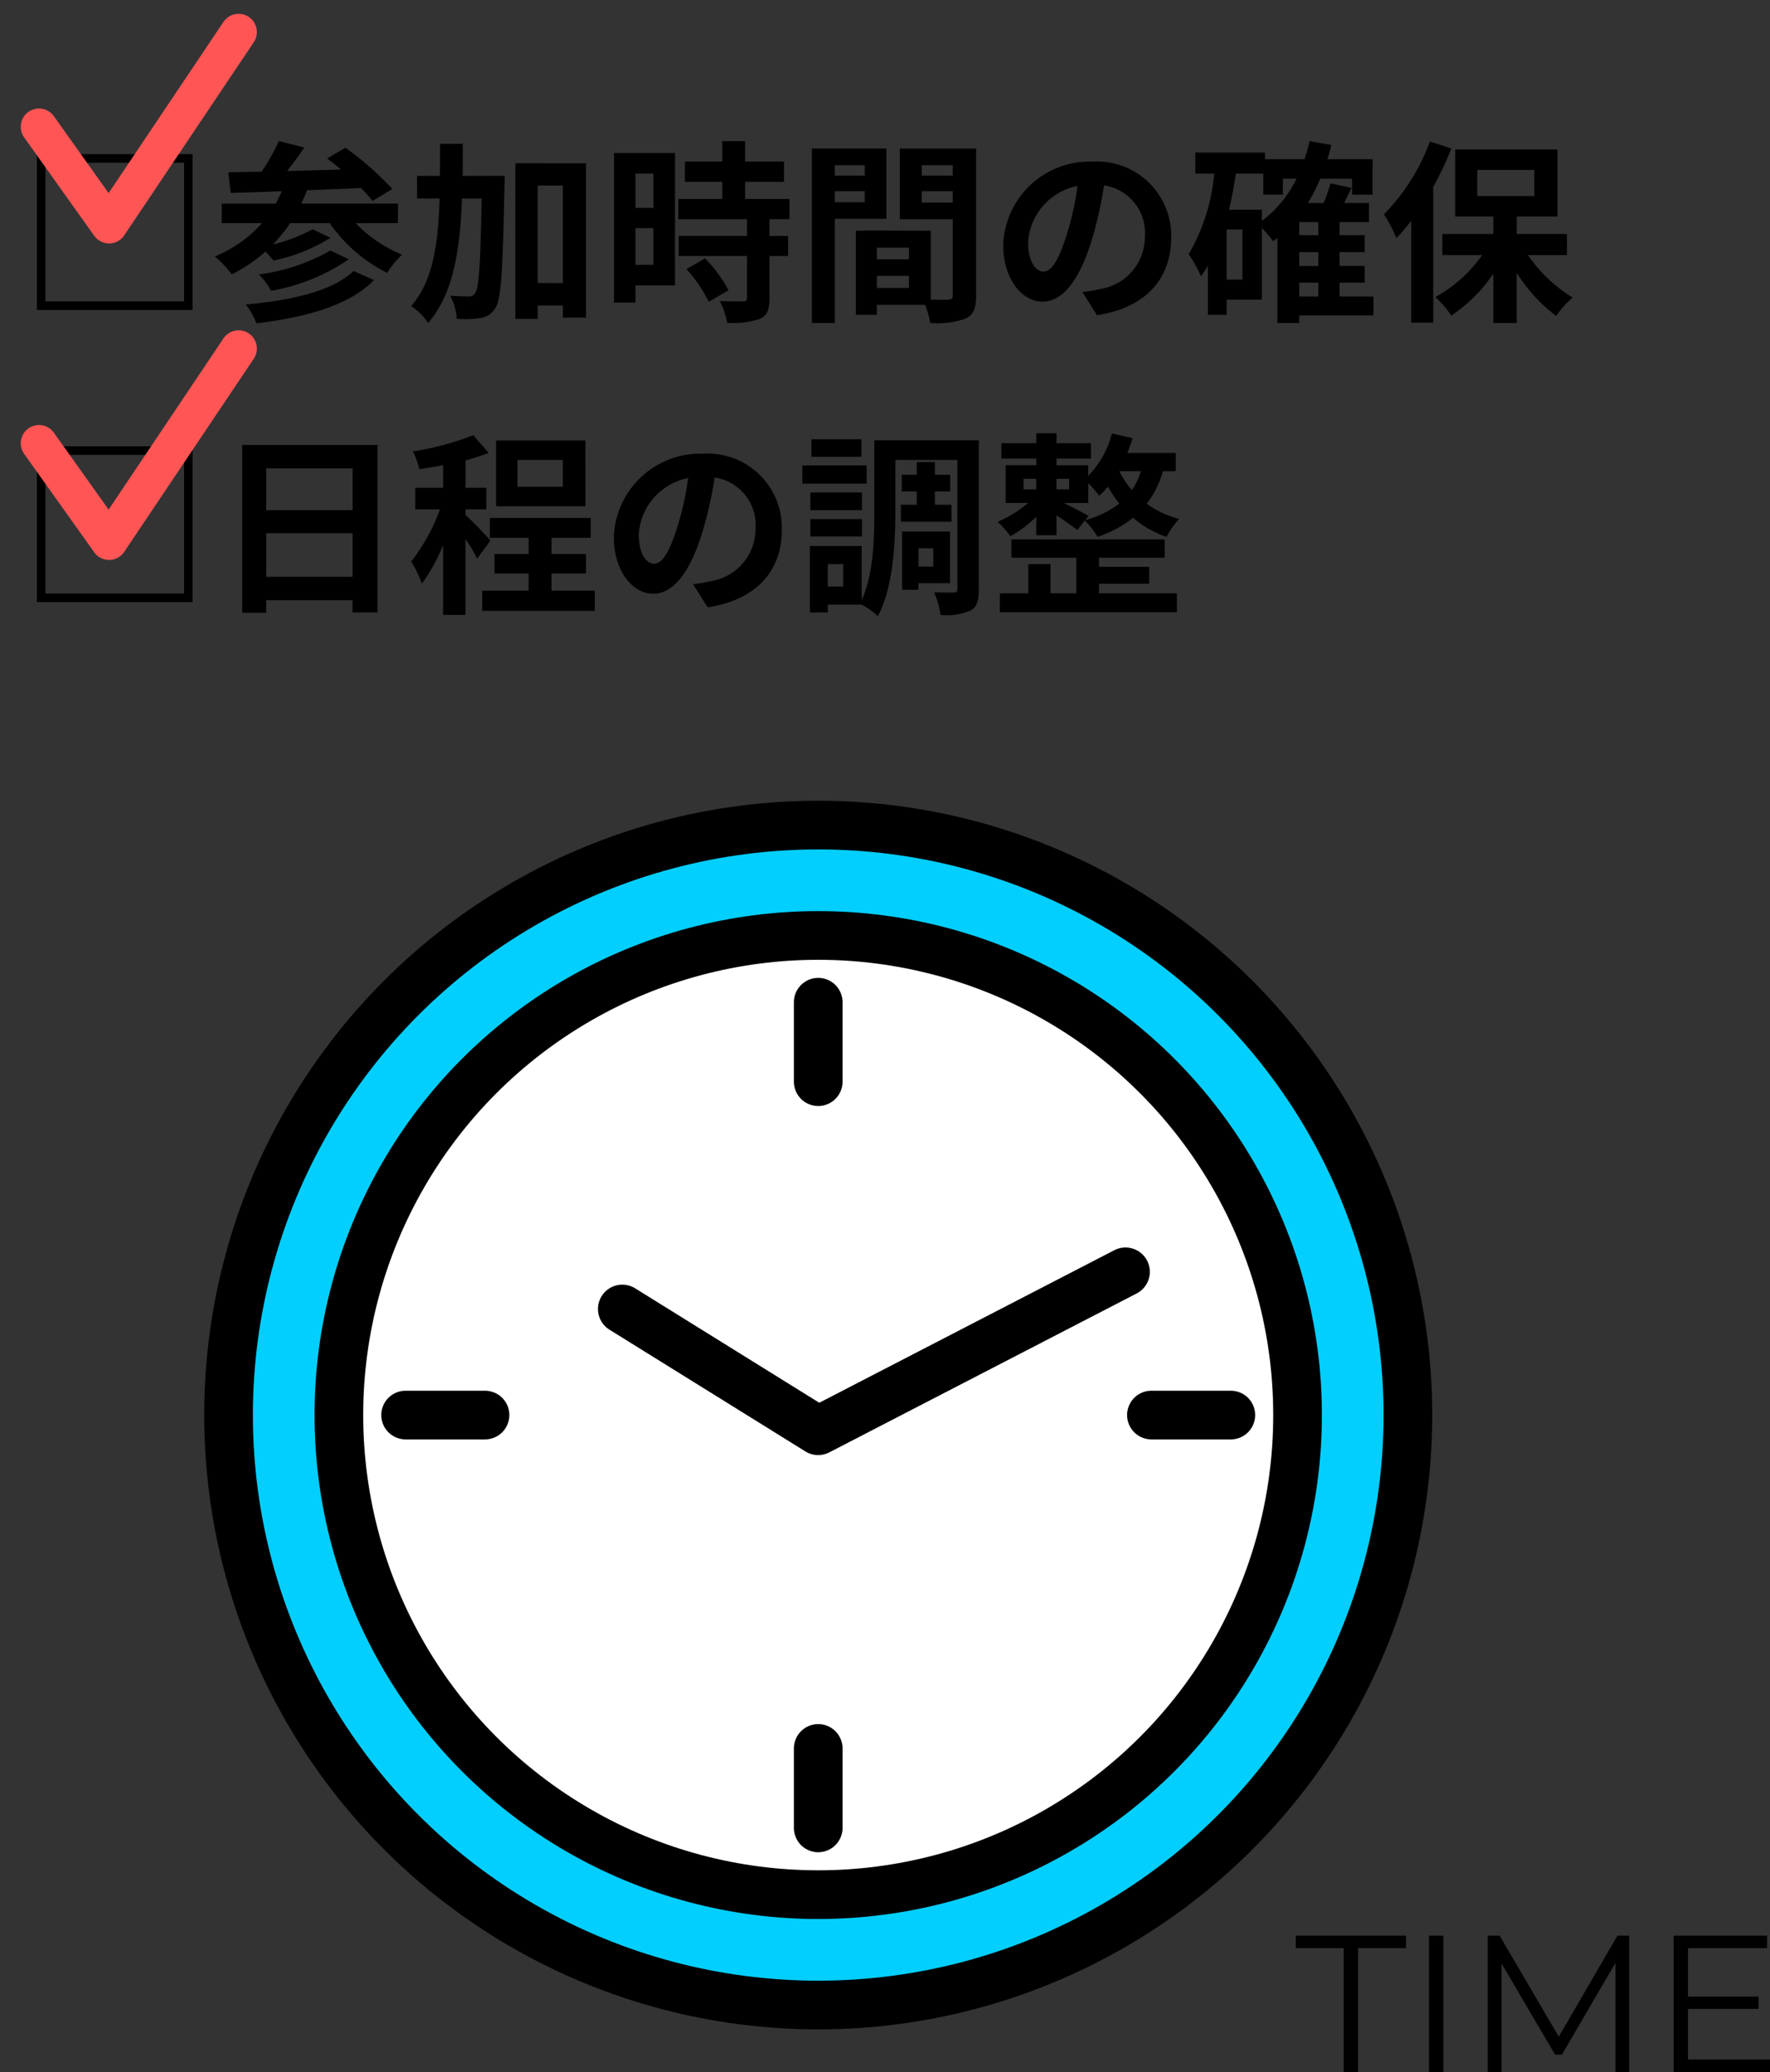 <svg xmlns="http://www.w3.org/2000/svg" width="145.484" height="170.215" viewBox="0 0 145.484 170.215">
  <rect x="0" y="0" width="145.484" height="170.215" fill="#333333" stroke="none"/>
  <g id="img_top_task_item02_sp" transform="translate(-213.243 -990.6)">
    <g id="グループ_166" data-name="グループ 166" transform="translate(232.029 1038.266)">
      <g id="グループ_78" data-name="グループ 78" transform="translate(0 20.115)">
        <circle id="楕円形_15" data-name="楕円形 15" cx="48.467" cy="48.467" r="48.467" transform="translate(0 0)" fill="#03cfff" stroke="#000" stroke-linecap="round" stroke-linejoin="round" stroke-width="4"/>
        <circle id="楕円形_16" data-name="楕円形 16" cx="39.399" cy="39.399" r="39.399" transform="translate(9.068 9.068)" fill="#fff" stroke="#000" stroke-linecap="round" stroke-linejoin="round" stroke-width="4"/>
        <g id="グループ_76" data-name="グループ 76" transform="translate(48.467 14.552)">
          <line id="線_4" data-name="線 4" y2="6.527" fill="#fff" stroke="#000" stroke-linecap="round" stroke-linejoin="round" stroke-width="4"/>
          <line id="線_5" data-name="線 5" y2="6.527" transform="translate(0 61.302)" fill="#fff" stroke="#000" stroke-linecap="round" stroke-linejoin="round" stroke-width="4"/>
        </g>
        <g id="グループ_77" data-name="グループ 77" transform="translate(14.552 48.467)">
          <line id="線_6" data-name="線 6" x1="6.527" transform="translate(61.302)" fill="#fff" stroke="#000" stroke-linecap="round" stroke-linejoin="round" stroke-width="4"/>
          <line id="線_7" data-name="線 7" x1="6.527" fill="#fff" stroke="#000" stroke-linecap="round" stroke-linejoin="round" stroke-width="4"/>
        </g>
        <path id="パス_40" data-name="パス 40" d="M126.222,663.424l16.1,10,25.261-13.053" transform="translate(-93.859 -623.67)" fill="#fff" stroke="#000" stroke-linecap="round" stroke-linejoin="round" stroke-width="4"/>
      </g>
      <path id="パス_325" data-name="パス 325" d="M4-10.176H.064V-11.2H9.12v1.024H5.184V0H4ZM11.008-11.2h1.184V0H11.008Zm16.464,0V0H26.336V-8.96l-4.4,7.536h-.56l-4.4-7.488V0H15.84V-11.2h.976L21.68-2.9,26.5-11.2ZM39.04-1.024V0H31.12V-11.2H38.8v1.024H32.3v3.984H38.1v1.008H32.3v4.16Z" transform="translate(87.658 122.549)"/>
    </g>
    <path id="パス_326" data-name="パス 326" d="M14.4,6.52H1.6v12.8H14.4ZM2.3,18.616V7.224H13.7V18.616Zm25.328-2.5c-1.7,1.648-5.152,2.432-8.864,2.752a5.779,5.779,0,0,1,.88,1.552c4.048-.5,7.584-1.44,9.664-3.552Zm-1.9-1.68a16.12,16.12,0,0,1-5.888,1.968,5.281,5.281,0,0,1,1.008,1.344,16.2,16.2,0,0,0,6.384-2.592Zm5.552-2.256v-1.6H23.328a11.48,11.48,0,0,0,.48-1.1c1.44-.048,2.96-.112,4.432-.176a10.288,10.288,0,0,1,.944,1.056l1.632-.976A24.909,24.909,0,0,0,26.96,5.992l-1.5.88c.368.272.752.576,1.136.912-1.5.048-3.008.08-4.432.128.48-.608.976-1.3,1.424-1.936l-2.1-.528A16.078,16.078,0,0,1,20.064,7.96c-1.008.016-1.936.032-2.736.048l.208,1.7c1.2-.032,2.624-.08,4.192-.144-.16.352-.32.7-.5,1.024H16.8v1.6h3.3a10.444,10.444,0,0,1-3.872,2.736,9.231,9.231,0,0,1,1.392,1.472,13.152,13.152,0,0,0,2.768-1.872c.24.24.48.528.656.736a14.058,14.058,0,0,0,4.688-1.872l-1.472-.7a12.891,12.891,0,0,1-3.264,1.248,12.535,12.535,0,0,0,1.424-1.744h3.248a12.7,12.7,0,0,0,4.72,4.08,7.444,7.444,0,0,1,1.232-1.5,10.92,10.92,0,0,1-3.808-2.576Zm5.312-3.872c.016-.864.016-1.744.016-2.64H34.736c0,.912,0,1.792-.016,2.64H32.848v1.856H34.7c-.112,3.744-.544,6.8-2.336,8.832a5.013,5.013,0,0,1,1.392,1.392c2.064-2.368,2.624-5.952,2.784-10.224H38.16c-.1,5.344-.224,7.328-.528,7.76a.58.58,0,0,1-.544.288c-.3,0-.88-.016-1.52-.064a4.588,4.588,0,0,1,.544,1.9,9.017,9.017,0,0,0,1.936-.064,1.7,1.7,0,0,0,1.232-.816c.5-.736.608-3.184.752-10,.016-.24.016-.864.016-.864Zm6.176,8.8V9.1h2.064v8.016Zm-1.84-9.84V20.056h1.84v-1.1h2.064v.992h1.9V7.272Zm11.344.848v2.816H50.8V8.12ZM50.8,15.608V12.6h1.472v3.008Zm3.248-9.184H49.04V18.712H50.8V17.3h3.248Zm.944,9.536a11.256,11.256,0,0,1,1.824,2.688l1.632-.944a11.04,11.04,0,0,0-1.936-2.624Zm8.464-4.1V10.2H59.808V8.792h3.2V7.128h-3.2V5.448H57.936v1.68H54.864V8.792h3.072V10.2H54.32v1.664h5.648V13.24H54.352v1.648h5.616v3.44c0,.224-.08.288-.336.288-.24,0-1.136,0-1.9-.032a6.417,6.417,0,0,1,.608,1.792,7.084,7.084,0,0,0,2.672-.32c.624-.288.8-.768.8-1.68V14.888h1.536V13.24H61.808V11.864Zm6.192-4.432V8.28H67.184V7.432Zm-2.464,3.04V9.56h2.464v.912Zm4.24,1.36V6.056H65.3V20.392h1.888v-8.56ZM74.336,10.5V9.56H76.88V10.5ZM76.88,7.432V8.28H74.336V7.432Zm-6.24,10.08V16.52h2.64v.992Zm2.64-2.352H70.64V14.2h2.64Zm5.52-9.1H72.528v5.808H76.88V18.12c0,.256-.1.352-.384.352-.208.016-.8.016-1.424,0V12.808L69.7,12.792v.016h-.784V19.72H70.64V18.9h3.968a7.045,7.045,0,0,1,.416,1.488,6.913,6.913,0,0,0,2.928-.368c.64-.3.848-.864.848-1.888Zm16.032,7.312a6.093,6.093,0,0,0-6.464-6.24,7.109,7.109,0,0,0-7.344,6.848c0,2.7,1.472,4.656,3.248,4.656,1.744,0,3.12-1.984,4.08-5.216a32.357,32.357,0,0,0,.96-4.336,3.955,3.955,0,0,1,3.36,4.224,4.342,4.342,0,0,1-3.648,4.288,12.306,12.306,0,0,1-1.488.256l1.2,1.9C92.768,19.128,94.832,16.744,94.832,13.368Zm-11.76.4a5.036,5.036,0,0,1,4.064-4.64A24.017,24.017,0,0,1,86.288,13c-.656,2.16-1.28,3.168-1.952,3.168C83.712,16.168,83.072,15.384,83.072,13.768ZM105.36,17.08h1.568v1.136H105.36Zm-3.072-6h-2.7c.224-.96.416-1.952.56-2.96H102.4V9.848h1.616V8.536h1.12a9.651,9.651,0,0,1-2.848,3.472Zm-1.6,5.744h-1.3V12.712h1.3Zm6.24-3.648H105.36V12.1h1.568Zm0,2.528H105.36V14.568h1.568Zm4.528,2.512h-2.784V17.08h2.064V15.7h-2.064V14.568h2.064V13.176h-2.064V12.1h2.416V10.536H109.04c.208-.4.416-.816.608-1.248L107.92,8.92a11.484,11.484,0,0,1-.56,1.616h-1.3a13.047,13.047,0,0,0,1.024-2H109.7V9.848h1.68V6.936h-3.7c.112-.384.224-.768.32-1.168l-1.792-.32a14.519,14.519,0,0,1-.416,1.488h-3.248V6.392H96.816V8.12h1.552a15.853,15.853,0,0,1-2.1,6.624,9.7,9.7,0,0,1,1.008,1.808,8.332,8.332,0,0,0,.576-.88V19.72h1.536V18.472h2.9V12.584a13.253,13.253,0,0,1,.928,1.088c.112-.08.24-.176.352-.272v6.992h1.792v-.624h6.1ZM116.1,5.48a16.874,16.874,0,0,1-3.776,5.984,12.719,12.719,0,0,1,1.024,1.952,18.232,18.232,0,0,0,1.216-1.424V20.36h1.808V9.208a26.752,26.752,0,0,0,1.488-3.152Zm3.888,2.336h4.688V9.96h-4.688Zm7.376,6.992V13.08h-4.128V11.64h3.344v-5.5h-8.4v5.5h3.136v1.44H117.12v1.728h3.28a11.494,11.494,0,0,1-3.856,3.456,7.857,7.857,0,0,1,1.312,1.52,12.83,12.83,0,0,0,3.456-3.44v4.048h1.92V16.264a13.212,13.212,0,0,0,3.248,3.552,8.1,8.1,0,0,1,1.344-1.52,12.041,12.041,0,0,1-3.664-3.488ZM14.4,30.52H1.6v12.8H14.4ZM2.3,42.616V31.224H13.7V42.616ZM20.448,41.24V37.656h7.1V41.24Zm7.1-8.912v3.44h-7.1v-3.44Zm-9.072-1.92V44.2h1.968V43.16h7.1v1.008H29.6V30.408Zm26.352,3.44H41.1V31.64h3.728Zm1.856-3.808H39.344v5.408h7.344ZM38.88,38.264c-.3-.352-1.616-1.744-2.048-2.1V35.7h1.712V33.928H36.832V31.672a16.683,16.683,0,0,0,1.9-.608l-1.264-1.456a22.872,22.872,0,0,1-4.96,1.328,6.6,6.6,0,0,1,.528,1.456c.624-.08,1.28-.192,1.952-.32v1.856H32.7V35.7h2.032a15.635,15.635,0,0,1-2.368,4.288,9.445,9.445,0,0,1,.88,1.808,14.219,14.219,0,0,0,1.744-3.168v5.744h1.84v-6.24a14.02,14.02,0,0,1,.96,1.616ZM43.9,42.376V40.968h2.832v-1.6H43.9V38.04H47.12V36.408H38.832V38.04h3.184v1.328h-2.8v1.6h2.8v1.408H38.208V44.04h9.248V42.376Zm18.928-5.008a6.093,6.093,0,0,0-6.464-6.24,7.109,7.109,0,0,0-7.344,6.848c0,2.7,1.472,4.656,3.248,4.656,1.744,0,3.12-1.984,4.08-5.216a32.357,32.357,0,0,0,.96-4.336,3.955,3.955,0,0,1,3.36,4.224,4.342,4.342,0,0,1-3.648,4.288,12.306,12.306,0,0,1-1.488.256l1.2,1.9C60.768,43.128,62.832,40.744,62.832,37.368Zm-11.76.4a5.036,5.036,0,0,1,4.064-4.64A24.017,24.017,0,0,1,54.288,37c-.656,2.16-1.28,3.168-1.952,3.168C51.712,40.168,51.072,39.384,51.072,37.768Zm18.3-7.824h-4.1v1.44h4.1Zm.432,2.144h-5.28v1.5h5.28Zm-.384,2.224h-4.24v1.456h4.24Zm-4.24,3.616h4.24V36.5h-4.24Zm7.44-2.608v1.392h4.16V35.32H75.408V34.232h1.264V32.856H75.408v-1.04H73.92v1.04H72.688v1.376H73.92V35.32ZM75.28,38.9v1.5H74.064V38.9Zm1.376,2.864v-4.24H72.72v4.784h1.344v-.544Zm-8.784.272H66.608V40.2h1.264ZM79.024,30.024H70.432v5.952c0,2.208-.08,5.1-1.04,7.184V38.712H65.136v5.456h1.472v-.64h2.784a5.975,5.975,0,0,1,1.328.944c1.248-2.3,1.44-5.952,1.44-8.5V31.64h5.1V42.232c0,.24-.064.3-.288.3-.24,0-.976.016-1.632-.016a6.6,6.6,0,0,1,.528,1.856,5.1,5.1,0,0,0,2.464-.352c.544-.3.688-.848.688-1.776ZM88.9,41.816h4.128V40.424H88.9v-.752H94.3v-1.5H81.7v1.5H87.04V42.6H84.912V40.2H83.088v2.4H80.752v1.552H95.3V42.6H88.9Zm-.864-5.584c-.32-.192-1.328-.7-2.016-1.056h2V33.56a9.049,9.049,0,0,1,.9,1.024,8.081,8.081,0,0,0,.72-.752,9.156,9.156,0,0,0,.928,1.392,8.022,8.022,0,0,1-2.8,1.36ZM82.7,33.192h1.04v.864H82.7Zm3.744,0v.864h-1.04v-.864Zm5.9-.624A5.379,5.379,0,0,1,91.6,34.12a7.03,7.03,0,0,1-1.024-1.552Zm2.864,0v-1.5H91.232c.16-.4.3-.8.432-1.216l-1.7-.384a7.871,7.871,0,0,1-1.952,3.488v-.88H85.408v-.544H88.24V30.264H85.408v-.816H83.744v.816H80.88v1.264h2.864v.544H81.232v3.1h1.84a9.364,9.364,0,0,1-2.512,1.552,7.449,7.449,0,0,1,1.056,1.184,10.015,10.015,0,0,0,2.128-1.6v1.52h1.664V36.184c.624.416,1.328.912,1.712,1.216l.608-.784a6.838,6.838,0,0,1,1.056,1.344A9.535,9.535,0,0,0,91.7,36.392a8.251,8.251,0,0,0,2.752,1.568A6.036,6.036,0,0,1,95.5,36.488a7.649,7.649,0,0,1-2.672-1.248,8.04,8.04,0,0,0,1.328-2.672Z" transform="translate(214.675 996.744)"/>
    <path id="パス_93" data-name="パス 93" d="M3024.164,1027.311l3.144,9.417,14.822-12.06" transform="translate(-2975.931 902.772) rotate(-17)" fill="none" stroke="#f55" stroke-linecap="round" stroke-linejoin="round" stroke-width="3"/>
    <path id="パス_94" data-name="パス 94" d="M3024.164,1027.311l3.144,9.417,14.822-12.06" transform="translate(-2975.931 928.772) rotate(-17)" fill="none" stroke="#f55" stroke-linecap="round" stroke-linejoin="round" stroke-width="3"/>
  </g>
</svg>
